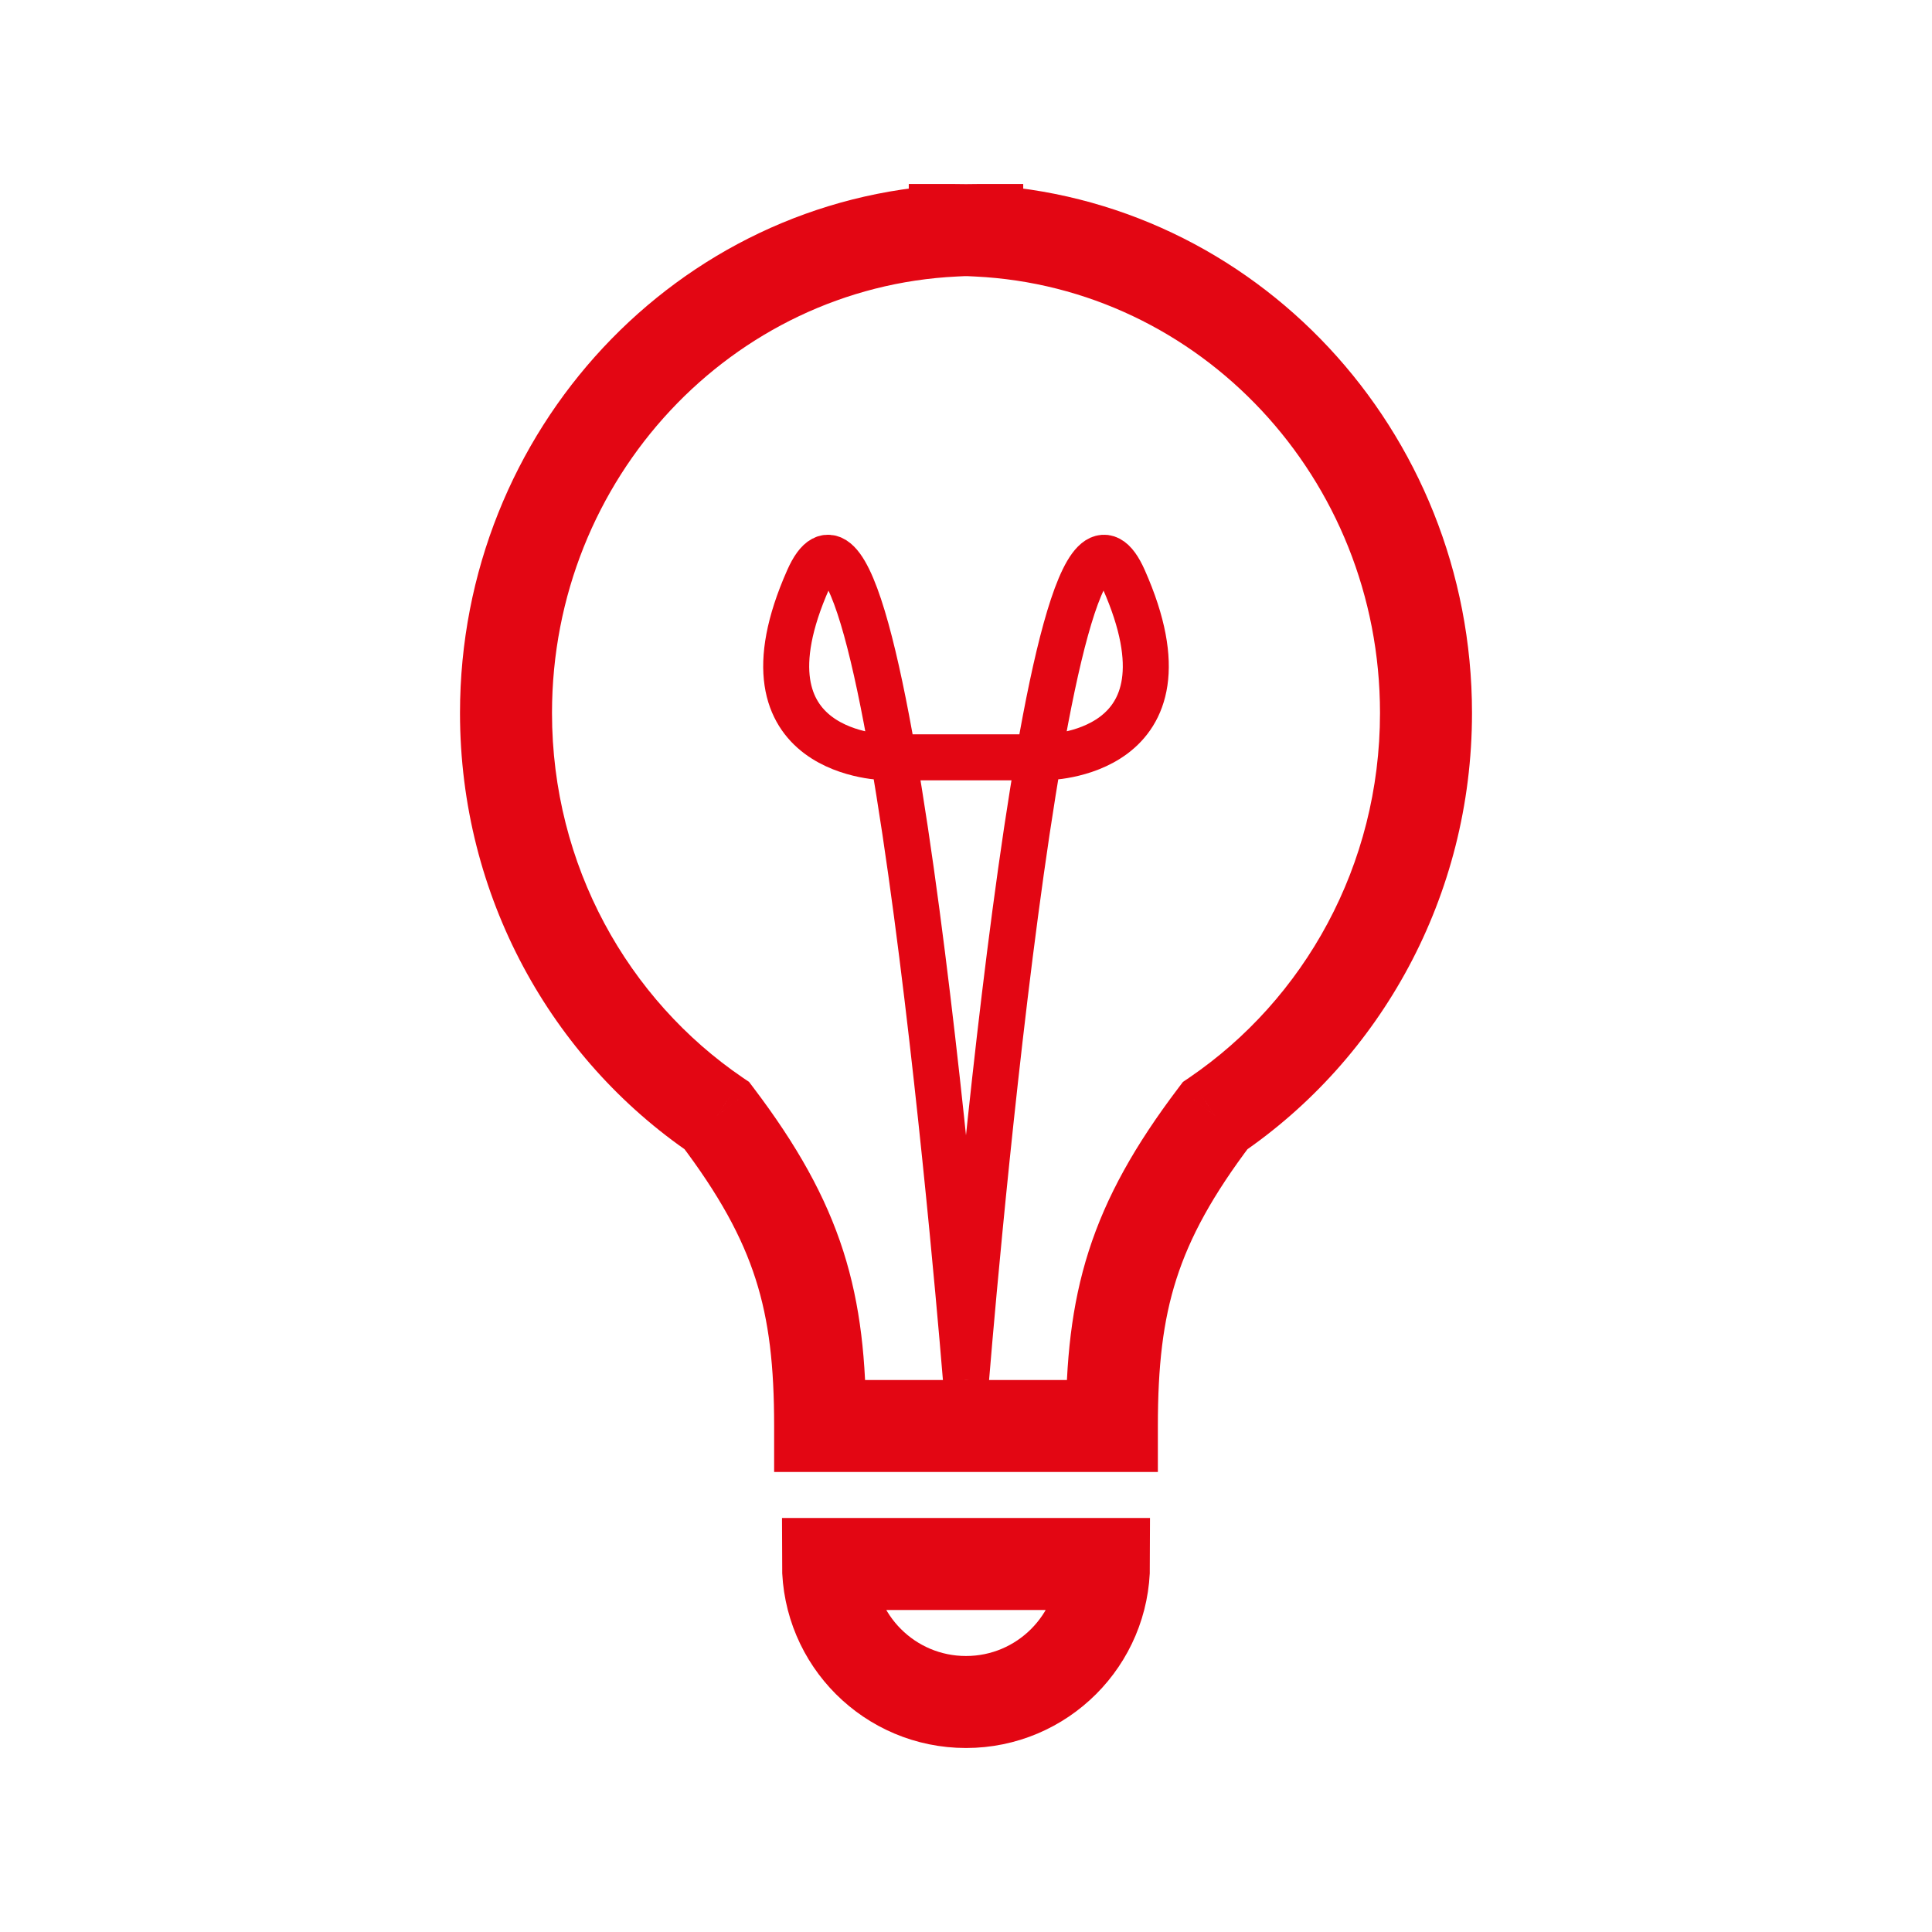 <?xml version="1.0" encoding="UTF-8"?> <svg xmlns="http://www.w3.org/2000/svg" width="42" height="42" viewBox="0 0 42 42" fill="none"><path d="M21 30C21 30 22.714 8.727 24.429 12.595C26.143 16.463 22.714 16.463 22.714 16.463H21" stroke="#E30613"></path><path d="M21 30C21 30 19.286 8.727 17.571 12.595C15.857 16.463 19.286 16.463 19.286 16.463H21" stroke="#E30613"></path><path d="M21.244 5.012H20.244V5.965L21.196 6.011L21.244 5.012ZM26.414 24.254L25.852 23.428L25.716 23.52L25.617 23.651L26.414 24.254ZM24.171 31V32H25.171V31H24.171ZM17.829 31H16.829V32H17.829V31ZM15.586 24.254L16.383 23.651L16.284 23.52L16.148 23.428L15.586 24.254ZM20.756 5.012L20.804 6.011L21.756 5.965V5.012H20.756ZM20.756 5V4H19.756V5H20.756ZM21 5.003L20.976 6.003L21 6.003L21.024 6.003L21 5.003ZM21.244 5H22.244V4H21.244V5ZM32 15.5C32 9.354 27.275 4.3 21.292 4.013L21.196 6.011C26.075 6.245 30 10.383 30 15.5H32ZM26.977 25.081C30.008 23.018 32 19.493 32 15.5H30C30 18.817 28.348 21.729 25.852 23.428L26.977 25.081ZM25.171 31C25.171 29.703 25.28 28.721 25.574 27.805C25.867 26.89 26.362 25.98 27.212 24.858L25.617 23.651C24.677 24.892 24.051 26.003 23.669 27.194C23.288 28.384 23.171 29.593 23.171 31H25.171ZM21.244 32H24.171V30H21.244V32ZM20.756 32H21.244V30H20.756V32ZM17.829 32H20.756V30H17.829V32ZM14.788 24.858C15.638 25.98 16.133 26.89 16.426 27.805C16.72 28.721 16.829 29.703 16.829 31H18.829C18.829 29.593 18.712 28.384 18.331 27.194C17.949 26.003 17.323 24.892 16.383 23.651L14.788 24.858ZM10 15.5C10 19.493 11.992 23.018 15.023 25.081L16.148 23.428C13.652 21.729 12 18.817 12 15.5H10ZM20.708 4.013C14.725 4.3 10 9.354 10 15.5H12C12 10.383 15.925 6.245 20.804 6.011L20.708 4.013ZM19.756 5V5.012H21.756V5H19.756ZM21.024 4.003C20.935 4.001 20.846 4 20.756 4V6C20.83 6 20.903 6.001 20.976 6.003L21.024 4.003ZM21.244 4C21.154 4 21.065 4.001 20.976 4.003L21.024 6.003C21.097 6.001 21.17 6 21.244 6V4ZM22.244 5.012V5H20.244V5.012H22.244Z" fill="#E30613"></path><path d="M24 34C24 35.657 22.657 37 21 37C19.343 37 18 35.657 18 34C20.571 34 21.857 34 24 34Z" stroke="#E30613" stroke-width="2"></path></svg> 